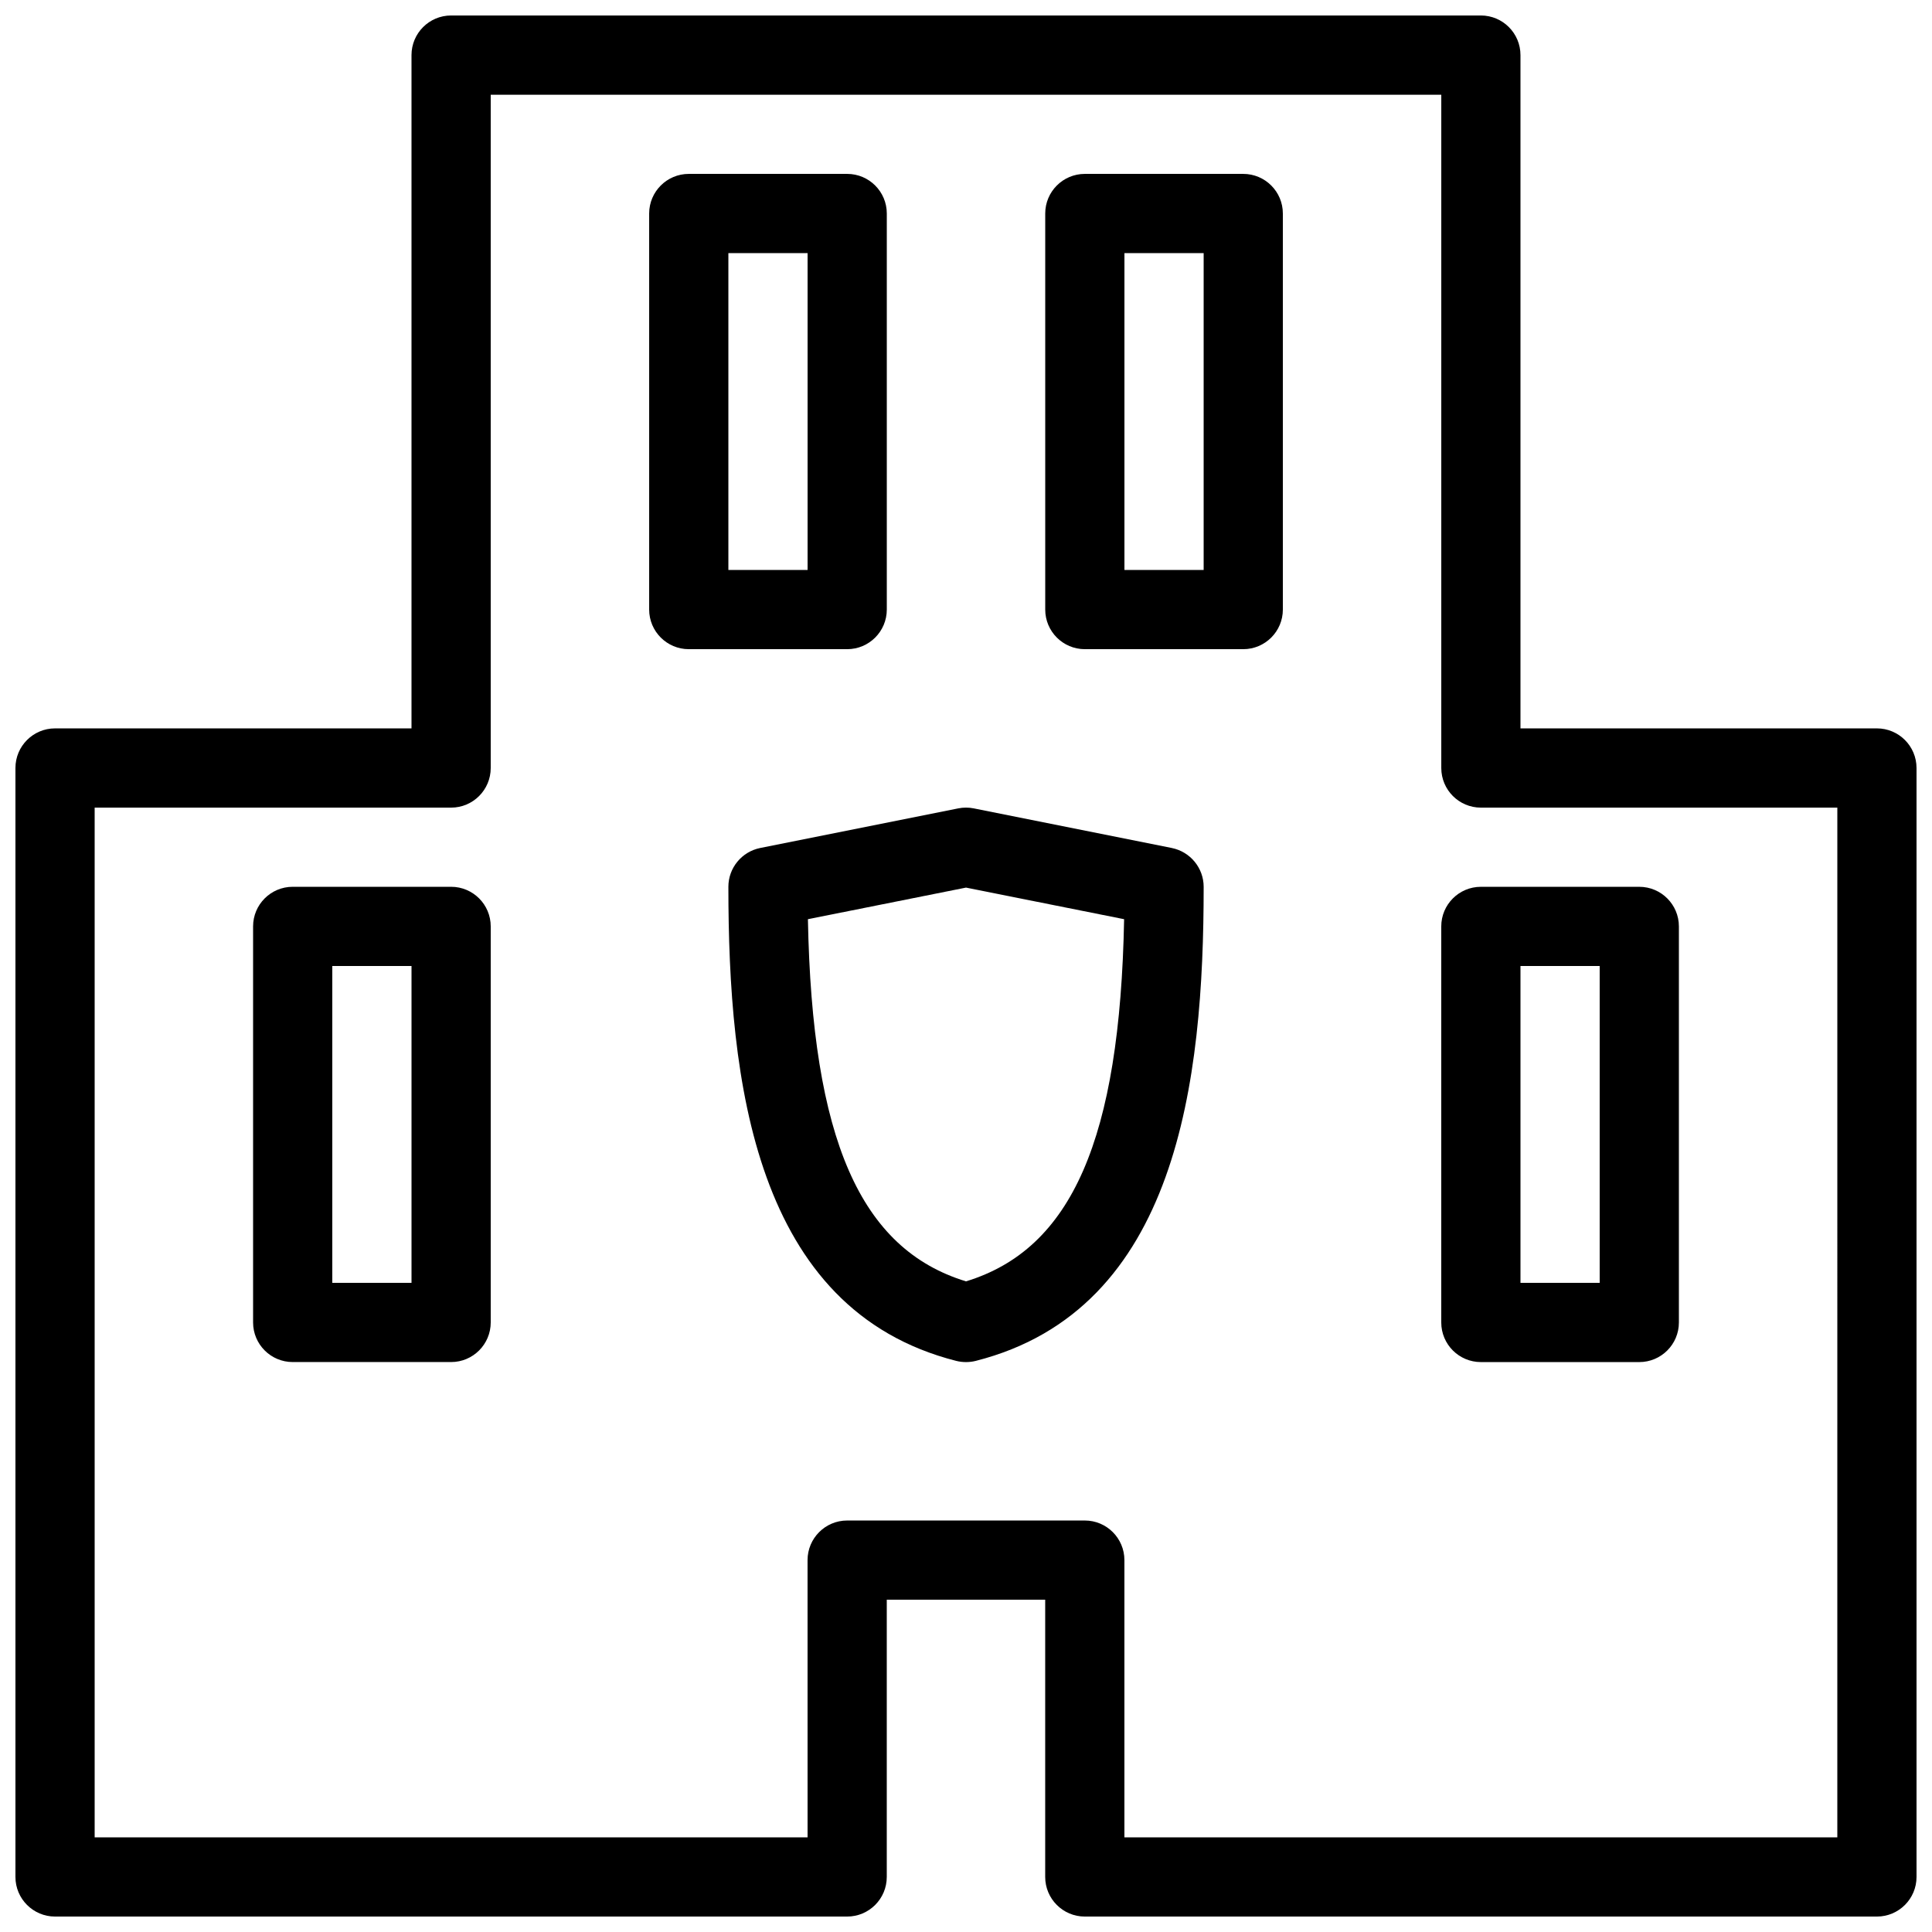 <?xml version="1.0" encoding="UTF-8"?>
<!-- Uploaded to: SVG Repo, www.svgrepo.com, Generator: SVG Repo Mixer Tools -->
<svg width="800px" height="800px" version="1.1" viewBox="144 144 512 512" xmlns="http://www.w3.org/2000/svg">
 <defs>
  <clipPath id="a">
   <path d="m148.09 148.09h503.81v503.81h-503.81z"/>
  </clipPath>
 </defs>
 <g clip-path="url(#a)">
  <path d="m263.55 379.01h-41.984c-5.793 0-10.496 4.699-10.496 10.496v104.96c0 5.793 4.703 10.492 10.496 10.492h41.984c5.793 0 10.496-4.699 10.496-10.496v-104.96c0-5.793-4.703-10.492-10.496-10.492zm-10.496 104.96h-20.992v-83.969h20.992zm388.35-146.94h-94.465v-178.43c0-5.793-4.699-10.496-10.496-10.496h-272.9c-5.789 0-10.492 4.703-10.492 10.496v178.43h-94.465c-5.793 0-10.496 4.699-10.496 10.496v293.89c0 5.789 4.703 10.492 10.496 10.492h209.92c5.793 0 10.496-4.703 10.496-10.496v-73.473h41.984v73.473c0 5.793 4.703 10.496 10.496 10.496h209.92c5.793 0 10.496-4.703 10.496-10.496v-293.89c-0.004-5.793-4.707-10.492-10.5-10.492zm-10.496 293.89h-188.93v-73.473c0-5.793-4.703-10.496-10.496-10.496h-62.977c-5.793 0-10.496 4.703-10.496 10.496l0.004 73.473h-188.93v-272.89h94.465c5.793 0 10.496-4.703 10.496-10.496v-178.43h251.91v178.43c0 5.793 4.703 10.496 10.496 10.496h94.461zm-104.96-241.41v104.96c0 5.793 4.703 10.496 10.496 10.496h41.984c5.793 0 10.496-4.703 10.496-10.496v-104.96c0-5.793-4.703-10.496-10.496-10.496h-41.984c-5.793 0-10.496 4.699-10.496 10.496zm20.992 10.496h20.992v83.969h-20.992zm-167.93-94.465v-104.96c0-5.793-4.703-10.496-10.496-10.496h-41.984c-5.793 0-10.496 4.703-10.496 10.496v104.96c0 5.793 4.703 10.496 10.496 10.496h41.984c5.793 0 10.496-4.703 10.496-10.496zm-20.992-10.496h-20.992v-83.969h20.992zm96.52 73.68-52.48-10.496c-1.344-0.273-2.769-0.273-4.113 0l-52.48 10.496c-4.91 0.988-8.438 5.293-8.438 10.289 0 51.348 6.863 112.05 60.395 125.64 0.84 0.211 1.699 0.312 2.582 0.312s1.742-0.105 2.582-0.316c53.527-13.598 60.395-74.289 60.395-125.63 0-4.996-3.551-9.301-8.441-10.289zm-54.535 114.85c-28.047-8.586-40.789-37.703-41.898-95.977l41.898-8.375 41.898 8.375c-1.113 58.277-13.855 87.391-41.898 95.977zm73.473-293.49h-41.984c-5.797 0-10.496 4.703-10.496 10.496v104.96c0 5.793 4.699 10.496 10.496 10.496h41.984c5.793 0 10.492-4.703 10.492-10.496v-104.96c0-5.793-4.699-10.496-10.492-10.496zm-10.496 104.96h-20.992v-83.969h20.992z"/>
 </g>
</svg>
